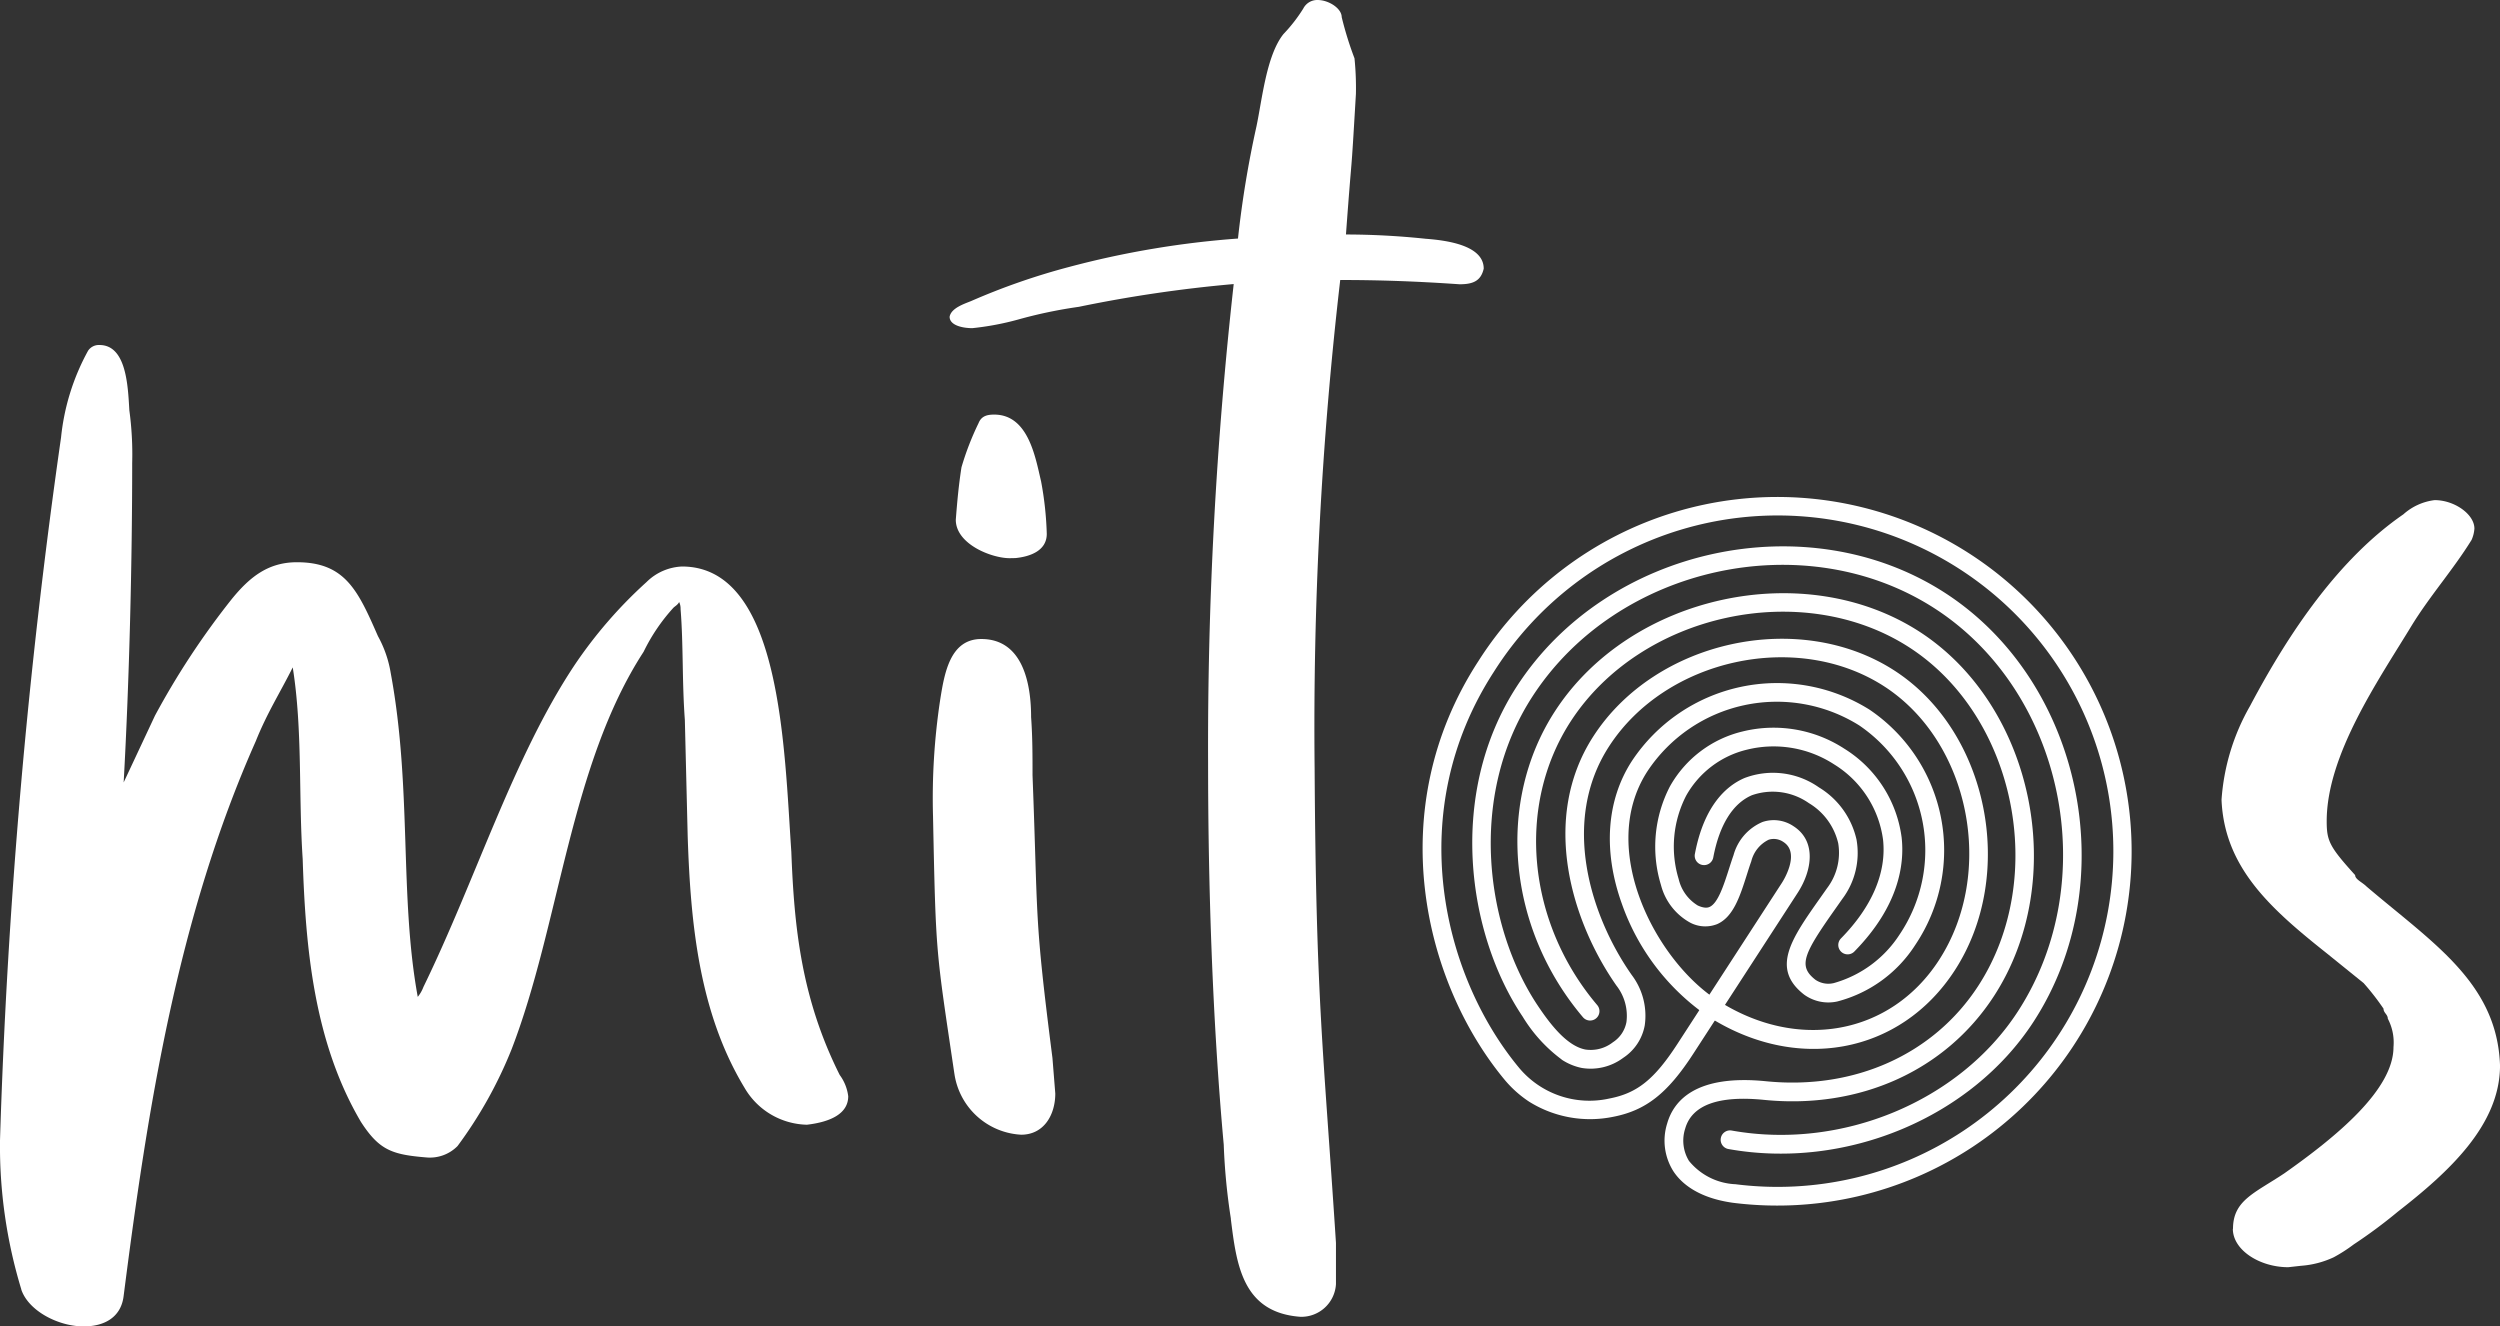 <svg xmlns="http://www.w3.org/2000/svg" xmlns:xlink="http://www.w3.org/1999/xlink" width="175.748" height="93.244" viewBox="0 0 175.748 93.244">
  <rect x="0" y="0" width="175.748" height="93.244" fill="#333333" stroke="none"/>
  <defs>
    <clipPath id="clip-path">
      <rect id="Rectangle_475" data-name="Rectangle 475" width="175.748" height="93.244" transform="translate(0 0)" fill="#fff"/>
    </clipPath>
  </defs>
  <g id="Group_761" data-name="Group 761" transform="translate(0 0)">
    <g id="Group_759" data-name="Group 759" clip-path="url(#clip-path)">
      <path id="Path_676" data-name="Path 676" d="M109.773,74.483a4.026,4.026,0,0,0,1.417.592,3.824,3.824,0,0,0,2.924-.712,3.467,3.467,0,0,0,1.51-2.279,4.749,4.749,0,0,0-.921-3.552c-2.876-4.106-5.016-10.778-1.584-16.068,4-6.173,13.228-8.178,19.351-4.206,6.011,3.9,7.838,13.073,3.833,19.246-3.416,5.266-9.976,6.44-15.6,2.793-4.292-2.785-8.431-10.62-4.887-16.082a10.91,10.91,0,0,1,14.88-3.223,10.613,10.613,0,0,1,2.836,14.715,8.117,8.117,0,0,1-4.607,3.4,1.617,1.617,0,0,1-1.3-.228c-1.241-.97-.844-1.812,1.4-4.99l.488-.695a5.383,5.383,0,0,0,1-4.166,5.763,5.763,0,0,0-2.642-3.675,5.62,5.62,0,0,0-5.23-.66c-1.233.528-2.84,1.882-3.491,5.333a.658.658,0,1,0,1.293.244c.431-2.28,1.37-3.79,2.716-4.367a4.424,4.424,0,0,1,4,.554,4.468,4.468,0,0,1,2.066,2.823,4.1,4.1,0,0,1-.786,3.16l-.486.691c-2.022,2.87-3.483,4.944-1.131,6.785a2.906,2.906,0,0,0,2.33.489,9.279,9.279,0,0,0,5.494-3.983,11.929,11.929,0,0,0-3.224-16.536,12.242,12.242,0,0,0-16.7,3.61c-1.789,2.757-2.04,6.321-.708,10.035a16.032,16.032,0,0,0,5.983,7.868c6.262,4.063,13.588,2.725,17.42-3.18,4.379-6.751,2.367-16.792-4.221-21.067-6.7-4.347-16.793-2.158-21.173,4.593-3.788,5.84-1.5,13.1,1.61,17.54a3.457,3.457,0,0,1,.706,2.558,2.152,2.152,0,0,1-.954,1.427,2.53,2.53,0,0,1-1.935.511c-1.295-.252-2.453-1.759-3.318-3.045-3.675-5.463-4.994-14.7-.4-21.776,5.966-9.2,19.189-12.08,28.3-6.171,9.07,5.884,11.792,19.111,5.826,28.308-4.1,6.322-12.375,9.768-20.12,8.379a.658.658,0,0,0-.232,1.3c8.251,1.48,17.075-2.2,21.457-8.959,6.348-9.784,3.443-23.863-6.214-30.128-9.7-6.291-23.77-3.226-30.117,6.559-4.9,7.557-3.5,17.405.414,23.227a10.58,10.58,0,0,0,2.742,3.01" fill="#fff"/>
      <path id="Path_677" data-name="Path 677" d="M107.521,77.462a8.078,8.078,0,0,0,5.865,1.052c2.308-.443,3.838-1.643,5.642-4.424l7.346-11.323c1.022-1.575,1.331-3.632-.281-4.678a2.481,2.481,0,0,0-2.185-.306,3.539,3.539,0,0,0-2.041,2.329c-.112.318-.218.648-.323.976-.362,1.129-.771,2.408-1.362,2.668-.076.034-.31.137-.83-.1A2.964,2.964,0,0,1,118.01,61.8a7.818,7.818,0,0,1,.528-5.869,6.682,6.682,0,0,1,4.289-3.234,7.793,7.793,0,0,1,6.1,1.032,7.364,7.364,0,0,1,3.449,5.294c.255,2.313-.768,4.716-2.958,6.948a.658.658,0,0,0,.94.922c3.128-3.188,3.535-6.118,3.326-8.014a8.671,8.671,0,0,0-4.041-6.254,9.112,9.112,0,0,0-7.129-1.206,7.992,7.992,0,0,0-5.122,3.87,9.2,9.2,0,0,0-.629,6.92,4.219,4.219,0,0,0,2.043,2.645,2.269,2.269,0,0,0,1.911.11c1.133-.5,1.6-1.943,2.085-3.471.1-.316.2-.634.311-.941a2.294,2.294,0,0,1,1.223-1.52,1.19,1.19,0,0,1,1.044.164c1.215.788-.052,2.773-.107,2.857l-7.345,11.323c-1.623,2.5-2.831,3.472-4.787,3.848a6.435,6.435,0,0,1-6.408-2.227c-5.312-6.458-8.113-17.908-1.707-27.782A23.6,23.6,0,1,1,122,83.25a4.461,4.461,0,0,1-3.265-1.638,2.733,2.733,0,0,1-.267-2.273c.475-1.661,2.342-2.34,5.551-2.018,6.715.672,12.755-2.058,16.157-7.3,5.308-8.182,2.821-20.382-5.217-25.6-8.114-5.264-20.337-2.606-25.645,5.576-4.154,6.4-3.345,15.249,1.966,21.513a.658.658,0,0,0,1.005-.851c-4.939-5.825-5.706-14.027-1.866-19.946,4.932-7.6,16.288-10.077,23.823-5.188,7.461,4.84,9.763,16.173,4.83,23.777-3.129,4.823-8.707,7.331-14.922,6.709-4.9-.491-6.483,1.342-6.948,2.966a4.026,4.026,0,0,0,.43,3.353c.535.823,1.7,1.876,4.185,2.224a24.907,24.907,0,1,0-17.9-38.059c-6.767,10.43-3.813,22.518,1.794,29.336a7.915,7.915,0,0,0,1.809,1.631" fill="#fff"/>
      <path id="Path_678" data-name="Path 678" d="M1.5,90.647A34.584,34.584,0,0,1,0,80.164a445.625,445.625,0,0,1,4.293-49.42,15.969,15.969,0,0,1,1.9-6.09.909.909,0,0,1,.8-.4c1.9,0,2,2.9,2.1,4.592a22.886,22.886,0,0,1,.2,3.695c0,6.988-.2,15.274-.6,22.463l2.2-4.693a55.21,55.21,0,0,1,5.391-8.186c1.3-1.6,2.6-2.6,4.593-2.6,3.394,0,4.293,2,5.691,5.192a8.037,8.037,0,0,1,.9,2.6c1.5,8.086.6,15.674,1.9,22.763a2.512,2.512,0,0,0,.4-.7c3.694-7.588,6.29-16.074,10.583-22.564a31.776,31.776,0,0,1,5.092-5.891,3.766,3.766,0,0,1,2.5-1.1c6.989,0,7.188,12.779,7.687,20.067.2,5.292.7,10.283,3.4,15.675a3.165,3.165,0,0,1,.6,1.5c0,1.2-1.2,1.8-2.9,2a5.2,5.2,0,0,1-4.392-2.6c-3.2-5.291-3.794-11.582-3.994-17.672l-.2-8.186c-.2-2.695-.1-5.291-.3-7.787a1.079,1.079,0,0,0-.1-.5c-.1.2-.3.3-.4.4a13.035,13.035,0,0,0-2.1,3.1c-5.191,7.986-5.89,19.169-9.285,27.955a30.278,30.278,0,0,1-3.794,6.789,2.727,2.727,0,0,1-2.2.8c-2.4-.2-3.3-.5-4.593-2.5-3.294-5.592-3.893-12.181-4.093-18.471-.3-4.492,0-9.085-.7-13.478-.9,1.8-1.8,3.195-2.6,5.191C12.48,64.49,10.384,77.868,8.686,91.146c-.2,1.5-1.4,2.1-2.8,2.1-1.8,0-3.894-1.1-4.393-2.6" fill="#fff"/>
      <path id="Path_679" data-name="Path 679" d="M67.091,75.472c-1.3-8.786-1.3-8.187-1.5-18.071a46.211,46.211,0,0,1,.5-8.186c.3-1.9.7-4.293,2.895-4.293,2.9,0,3.5,3.094,3.5,5.491.1,1.4.1,2.7.1,4.093.4,10.382.1,9.684,1.4,19.868l.2,2.5c0,1.5-.8,2.895-2.4,2.895a5.012,5.012,0,0,1-4.693-4.293M70.985,39.24c-1.3,0-3.793-1-3.793-2.7.1-1.3.2-2.4.4-3.694a19.721,19.721,0,0,1,1.2-3.1c.2-.5.6-.6,1.1-.6,2.4,0,2.895,3,3.295,4.692a23.3,23.3,0,0,1,.4,3.694c0,1.2-1.2,1.6-2.2,1.7Z" fill="#fff"/>
      <path id="Path_680" data-name="Path 680" d="M86.528,85.662a43.707,43.707,0,0,1-.5-5.191c-.8-8.788-1.1-18.272-1.1-26.858a293.36,293.36,0,0,1,1.8-33.644,94.823,94.823,0,0,0-10.883,1.6,32.958,32.958,0,0,0-4.293.9,19.768,19.768,0,0,1-3.194.6c-.7,0-1.6-.2-1.6-.8.1-.6,1-.9,1.5-1.1a47.294,47.294,0,0,1,6.89-2.4,64.235,64.235,0,0,1,11.881-2,72.033,72.033,0,0,1,1.3-7.887c.4-1.9.7-4.992,1.9-6.49A10.97,10.97,0,0,0,91.62.6a1.1,1.1,0,0,1,1-.6c.8,0,1.7.6,1.7,1.2a24.265,24.265,0,0,0,.9,2.9,20.826,20.826,0,0,1,.1,2.5c-.4,6.789-.2,3.094-.7,9.884a54.062,54.062,0,0,1,5.591.3c1.3.1,4.093.4,4.093,2.1-.2.9-.8,1.1-1.7,1.1-2.895-.2-5.491-.3-8.387-.3a272.432,272.432,0,0,0-1.8,34.345c.1,16.473.6,19.468,1.5,33.346v2.895a2.437,2.437,0,0,1-2.5,2.3c-4.093-.3-4.493-3.695-4.892-6.889" fill="#fff"/>
      <path id="Path_681" data-name="Path 681" d="M156.978,86.388c0-2,1.5-2.5,3.594-3.893,3.694-2.6,7.688-5.89,7.688-8.886a3.6,3.6,0,0,0-.4-2c0-.3-.3-.4-.3-.7a17.739,17.739,0,0,0-1.4-1.8l-2.6-2.1c-3.894-3.095-7.188-5.99-7.388-10.782a15.362,15.362,0,0,1,2-6.59c2.8-5.291,6.29-10.383,10.782-13.479a4.021,4.021,0,0,1,2.2-1c1.4,0,2.795,1,2.795,2a2.346,2.346,0,0,1-.2.8c-1.3,2.1-2.9,3.894-4.193,5.99-2.3,3.794-5.991,9.085-5.991,13.779,0,1.4.2,1.8,2,3.793,0,.3.5.5.8.8,4.692,3.995,9.185,6.79,9.385,12.581,0,4.193-3.6,7.487-7.189,10.283a35.413,35.413,0,0,1-3.1,2.3,10.947,10.947,0,0,1-1.4.9,6.532,6.532,0,0,1-2.3.6l-.9.1c-2,0-3.894-1.2-3.894-2.7" fill="#fff"/>
    </g>
  </g>
</svg>
